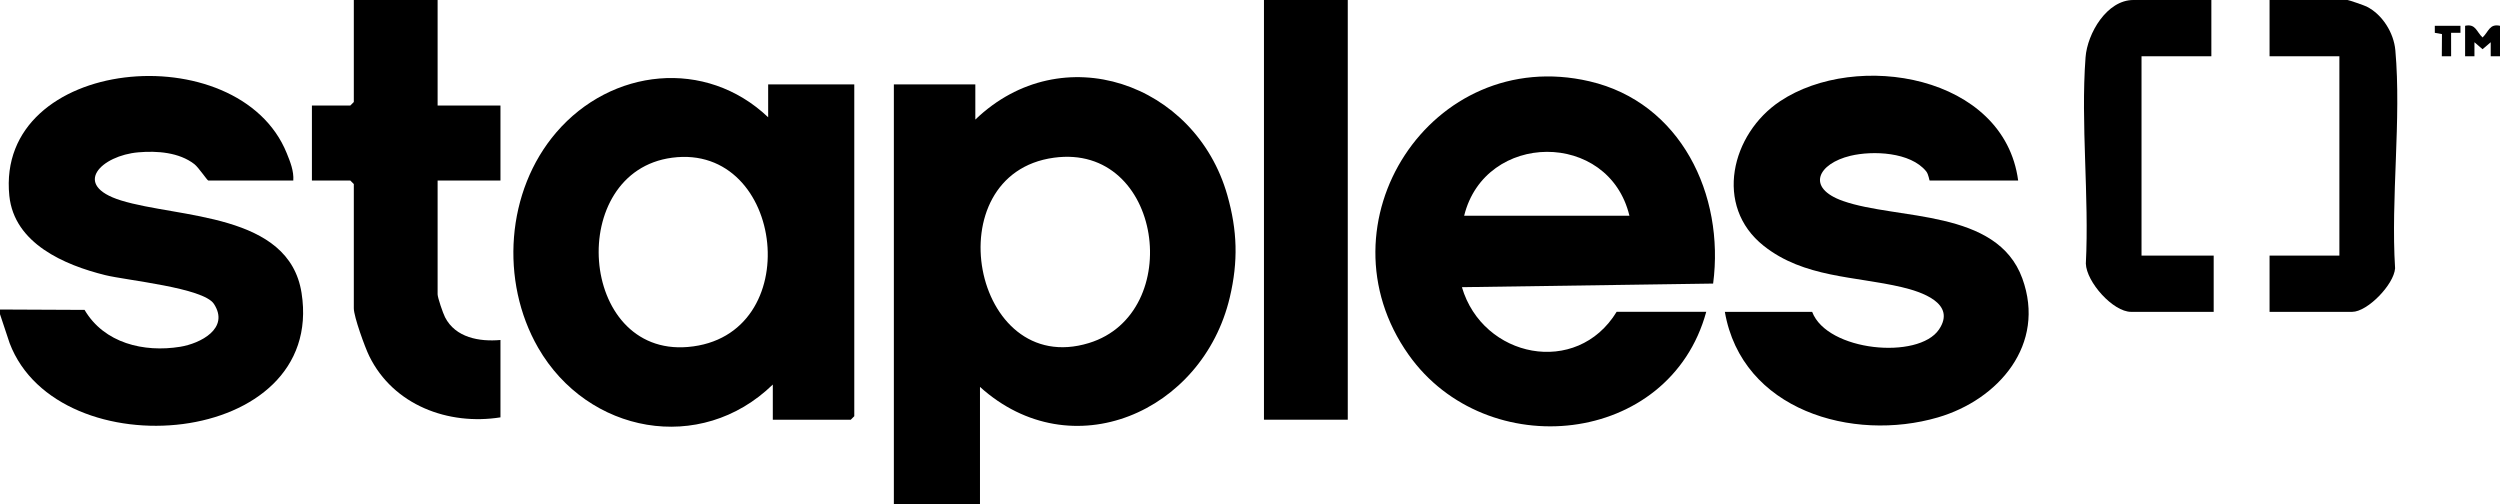 <?xml version="1.0" encoding="UTF-8"?>
<svg xmlns="http://www.w3.org/2000/svg" width="243" height="49" viewBox="0 0 243 49" fill="none">
  <g clip-path="url(#clip0_82_494)">
    <path d="M0 30.084L8.22 30.122C10.127 33.366 13.987 34.277 17.51 33.708C19.465 33.393 22.354 31.927 20.791 29.537C19.761 27.964 12.311 27.258 10.22 26.74C6.283 25.765 1.378 23.675 0.907 19.028C-0.471 5.44 23.196 3.337 27.87 14.887C28.212 15.73 28.572 16.621 28.508 17.549H20.25C20.146 17.549 19.309 16.277 18.892 15.954C17.41 14.803 15.27 14.65 13.456 14.805C9.874 15.108 6.899 17.98 11.768 19.484C17.377 21.216 28.09 20.664 29.312 28.477C31.669 43.544 5.652 45.755 0.937 33.356L0 30.54L0 30.084Z" fill="black"></path>
    <path d="M95.254 37.605V49H86.883V8.205H94.802V11.623C103.23 3.528 116.203 8.073 119.296 18.971C120.274 22.417 120.362 25.405 119.536 28.906C116.907 40.055 104.146 45.634 95.252 37.605H95.254ZM102.44 15.329C90.79 16.92 94.485 36.821 105.843 33.343C115.248 30.462 113.018 13.884 102.44 15.329Z" fill="black"></path>
    <path d="M74.665 11.396V8.205H83.036V40.454L82.697 40.795H75.117V37.377C68.092 44.212 57.118 42.149 52.308 33.801C48.584 27.333 49.186 18.561 54.069 12.872C59.422 6.634 68.585 5.627 74.665 11.398V11.396ZM65.334 15.329C54.992 16.688 56.207 34.626 66.859 33.726C78.47 32.746 76.323 13.886 65.334 15.329Z" fill="black"></path>
    <path d="M165.846 30.312C162.272 43.391 144.483 45.148 136.924 34.489C127.867 21.722 139.132 4.335 154.495 7.902C163.364 9.962 167.65 18.921 166.516 27.563L142.098 27.914C144.123 34.797 153.26 36.664 157.138 30.309H165.849L165.846 30.312ZM158.38 20.968C156.375 12.633 144.343 12.747 142.316 20.968H158.38Z" fill="black"></path>
    <path d="M196.165 17.549H187.567C187.52 17.549 187.47 16.956 187.221 16.649C185.696 14.773 182.035 14.623 179.863 15.144C176.727 15.894 175.48 18.251 179.146 19.538C184.418 21.391 194.104 20.282 196.568 27.059C198.905 33.482 194.262 38.847 188.364 40.572C180.071 42.997 169.308 39.875 167.656 30.312H176.141C177.603 34.163 186.483 34.981 188.472 32.023C190.192 29.466 186.701 28.345 184.859 27.912C180.288 26.834 175.356 27.009 171.428 23.892C166.557 20.026 168.279 13.009 173.017 9.843C180.438 4.889 194.807 7.291 196.165 17.549Z" fill="black"></path>
    <path d="M42.536 0V10.256H48.645V17.549H42.536V28.602C42.536 28.933 43.059 30.451 43.258 30.838C44.278 32.825 46.597 33.229 48.645 33.047V40.567C43.581 41.37 38.237 39.387 35.891 34.612C35.472 33.76 34.391 30.781 34.391 29.97V17.891L34.052 17.549H30.318V10.256H34.052L34.391 9.914V0H42.536Z" fill="black"></path>
    <path d="M131.003 0H122.857V40.795H131.003V0Z" fill="black"></path>
    <path d="M214.944 0V5.47H208.156V24.842H215.17V30.312H207.138C205.392 30.312 202.803 27.419 202.744 25.621C203.077 19.101 202.235 12.031 202.715 5.575C202.889 3.243 204.79 0 207.362 0H214.942L214.944 0Z" fill="black"></path>
    <path d="M220.601 30.312V24.842H227.388V5.47H220.601V0H228.18C228.293 0 229.816 0.526 230.036 0.638C231.563 1.404 232.676 3.179 232.828 4.891C233.425 11.623 232.375 19.254 232.803 26.082C232.687 27.672 230.106 30.312 228.631 30.312H220.598H220.601Z" fill="black"></path>
    <path d="M243 2.507V5.472H242.097V4.105L241.305 4.784L240.516 4.105V5.472H239.608V2.507C240.64 2.284 240.699 3.075 241.305 3.642C241.909 3.075 241.968 2.282 243.002 2.507H243Z" fill="black"></path>
    <path d="M239.156 2.507V3.191L238.246 3.188L238.249 5.47H237.344L237.359 3.314L236.665 3.191L236.663 2.507H239.156Z" fill="black"></path>
  </g>
  <defs>
    <clipPath id="clip0_82_494">
      <rect width="243" height="49" fill="white"></rect>
    </clipPath>
  </defs>
</svg>
